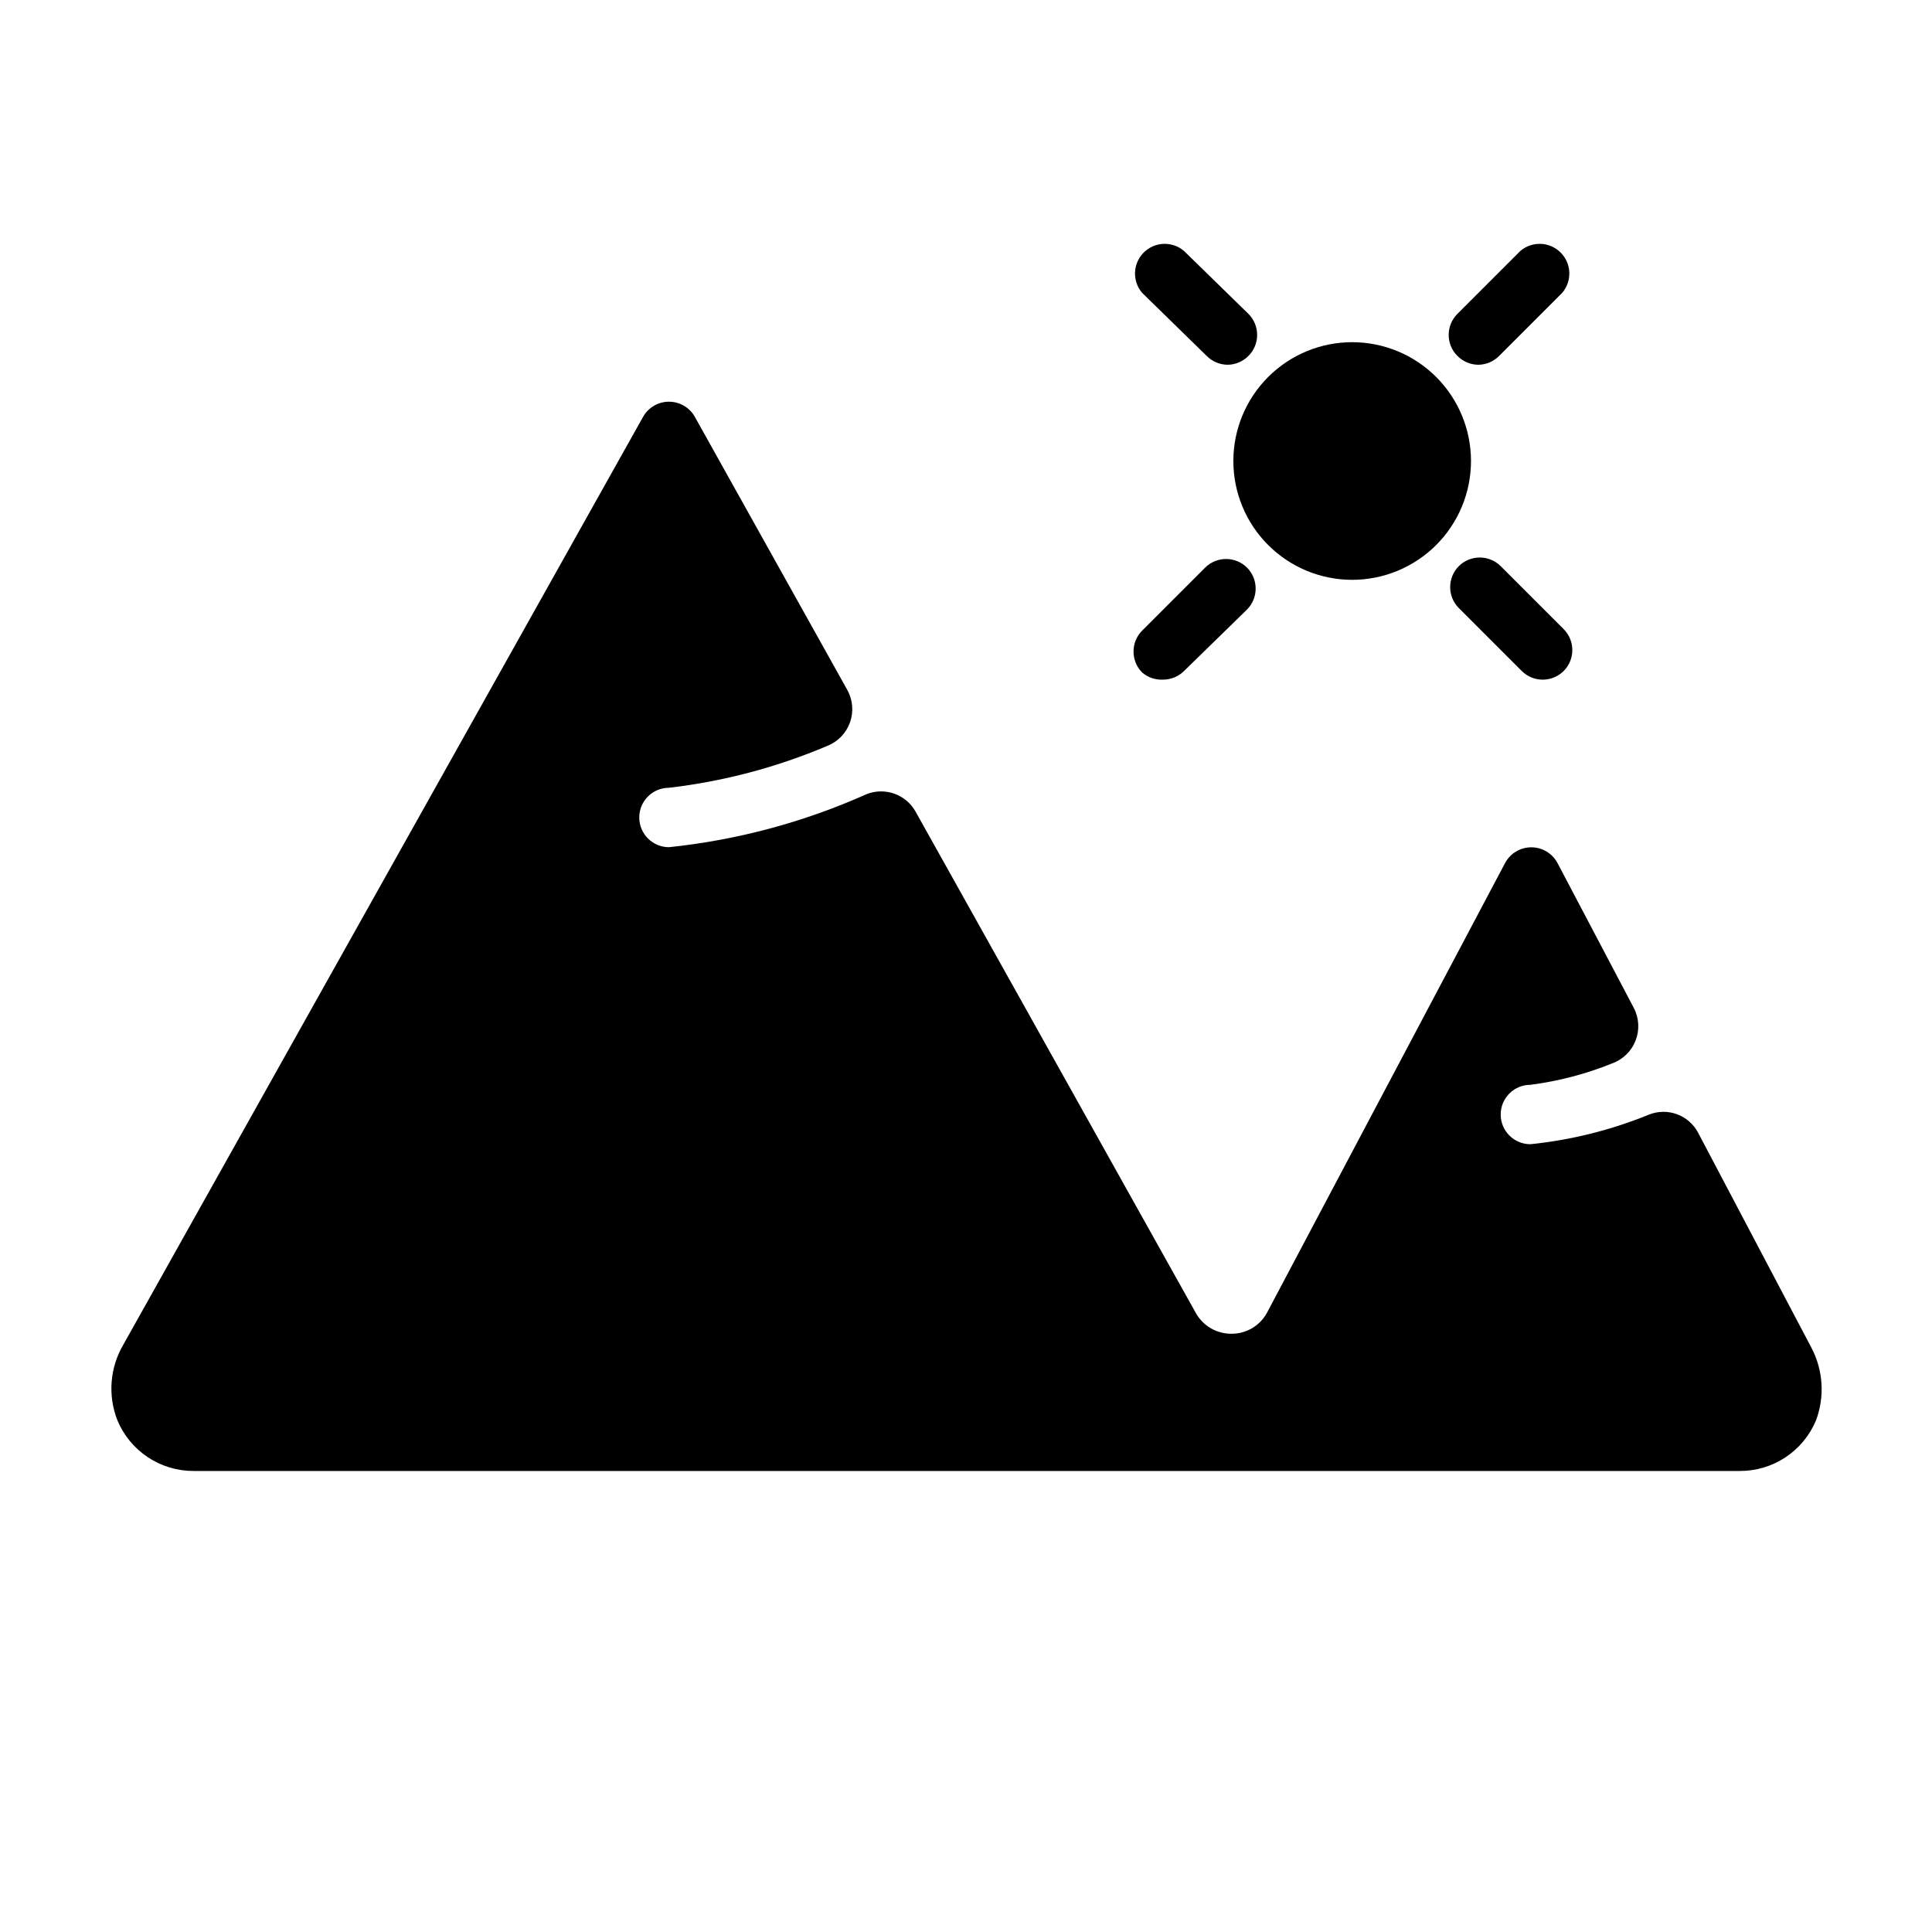 <?xml version="1.0" encoding="UTF-8"?>
<!-- Uploaded to: ICON Repo, www.svgrepo.com, Generator: ICON Repo Mixer Tools -->
<svg fill="#000000" width="800px" height="800px" version="1.1" viewBox="144 144 512 512" xmlns="http://www.w3.org/2000/svg">
 <path d="m625.22 520.52c-1.676 3.957-4.484 7.328-8.066 9.695-3.586 2.367-7.793 3.621-12.086 3.609h-409.74c-4.324 0.016-8.559-1.254-12.164-3.652-3.602-2.398-6.41-5.812-8.066-9.809-2.562-6.555-1.984-13.926 1.574-19.996l137.76-245.92c1.398-2.469 4.012-3.992 6.848-3.992 2.836 0 5.453 1.523 6.848 3.992l40.387 72.344c1.484 2.637 1.758 5.785 0.746 8.637-1.012 2.856-3.207 5.129-6.023 6.242-13.383 5.68-27.512 9.418-41.957 11.098-4.348 0-7.871 3.523-7.871 7.871 0 4.348 3.523 7.875 7.871 7.875 18.055-1.879 35.699-6.609 52.27-14.012 4.887-1.988 10.484-0.031 13.07 4.562l74.234 132.8h-0.004c1.898 3.484 5.562 5.637 9.527 5.59 4.019 0.02 7.707-2.238 9.523-5.824l62.977-118.95c1.375-2.547 4.035-4.133 6.93-4.133 2.891 0 5.551 1.586 6.926 4.133l20.23 38.414c1.41 2.684 1.582 5.848 0.48 8.672-1.102 2.82-3.371 5.027-6.227 6.051-6.941 2.809-14.219 4.711-21.648 5.668-4.348 0-7.871 3.523-7.871 7.871s3.523 7.871 7.871 7.871c10.82-1.105 21.422-3.754 31.488-7.871 4.941-1.926 10.539 0.176 12.988 4.879l29.992 56.914c3.152 5.988 3.582 13.039 1.184 19.367zm-122.88-222.86c8.352 0 16.359-3.32 22.266-9.223 5.902-5.906 9.223-13.918 9.223-22.266 0-8.352-3.32-16.363-9.223-22.266-5.906-5.906-13.914-9.223-22.266-9.223-8.352 0-16.363 3.316-22.266 9.223-5.906 5.902-9.223 13.914-9.223 22.266 0 8.348 3.316 16.359 9.223 22.266 5.902 5.902 13.914 9.223 22.266 9.223zm33.379-56.992-0.004-0.004c2.106-0.008 4.117-0.859 5.59-2.359l16.688-16.688v-0.004c2.676-3.121 2.496-7.777-0.41-10.684-2.91-2.91-7.562-3.09-10.688-0.414l-16.688 16.688c-3.055 3.07-3.055 8.031 0 11.102 1.453 1.48 3.434 2.332 5.508 2.359zm-83.445 83.445v-0.004c2.062-0.012 4.043-0.828 5.508-2.285l16.691-16.293c3.051-3.07 3.051-8.031 0-11.102-3.07-3.051-8.031-3.051-11.102 0l-16.688 16.688v0.004c-3.051 3.07-3.051 8.027 0 11.098 1.547 1.332 3.551 2.008 5.59 1.891zm89.426-30.074c-3.07-3.055-8.031-3.055-11.102 0-3.051 3.07-3.051 8.027 0 11.098l16.688 16.688h0.004c3.07 3.055 8.027 3.055 11.098 0 3.055-3.07 3.055-8.027 0-11.098zm-77.934-55.734c1.473 1.5 3.484 2.352 5.59 2.359 2.074-0.027 4.055-0.879 5.512-2.359 3.051-3.07 3.051-8.031 0-11.102l-17.086-16.688c-3.121-2.676-7.777-2.496-10.684 0.414-2.91 2.906-3.09 7.562-0.414 10.684z"/>
</svg>
